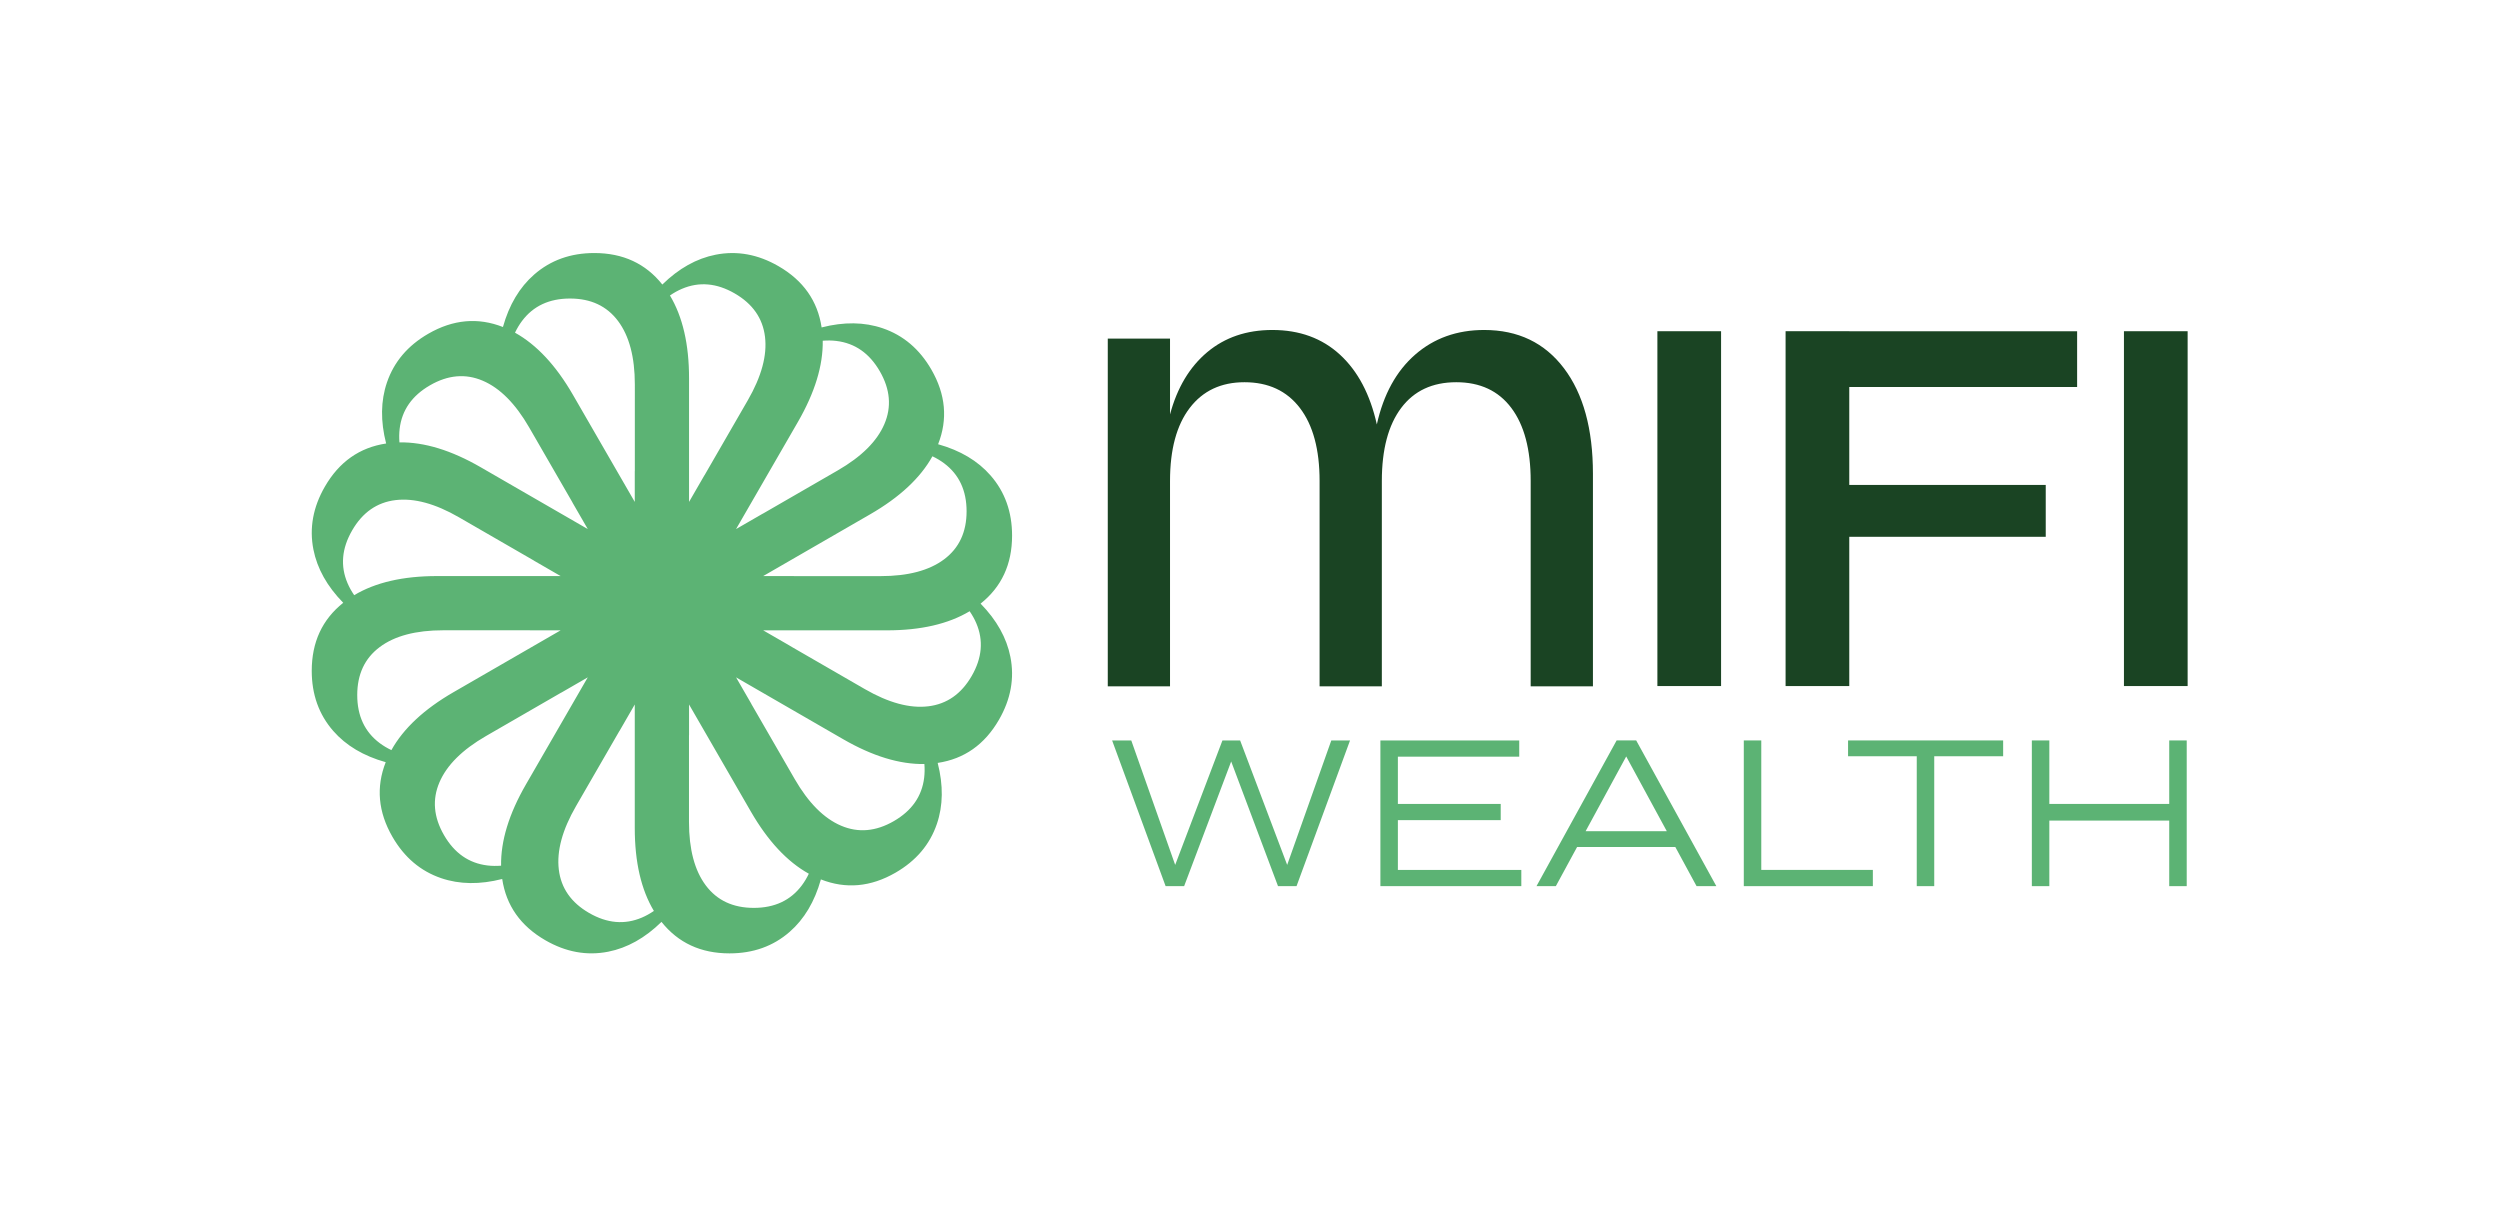 <svg xmlns:inkscape="http://www.inkscape.org/namespaces/inkscape" xmlns:sodipodi="http://sodipodi.sourceforge.net/DTD/sodipodi-0.dtd" xmlns="http://www.w3.org/2000/svg" xmlns:svg="http://www.w3.org/2000/svg" id="svg2" width="1500.92" height="724.108" viewBox="0 0 1500.92 724.108" sodipodi:docname="MIFI_Logo-Primary-RGB.ai"><defs id="defs6"><clipPath clipPathUnits="userSpaceOnUse" id="clipPath44"><path d="M 0,543.081 H 1125.686 V 0 H 0 Z" id="path42"></path></clipPath></defs><g id="g8" inkscape:groupmode="layer" inkscape:label="MIFI_Logo-Primary-RGB" transform="matrix(1.333,0,0,-1.333,0,724.108)"><g id="g10" transform="translate(608.043,209.733)"><path d="m 0,0 -24.096,-65.626 h -8.344 l -21.093,56.157 -21.189,-56.157 h -8.343 L -107.162,0 h 8.627 L -78.755,-56.064 -57.471,0 h 7.968 L -28.314,-56.064 -8.439,0 Z" style="fill:#5cb374;fill-opacity:1;fill-rule:nonzero;stroke:none" id="path12"></path></g><g id="g14" transform="translate(685.185,151.421)"><path d="m 0,0 v -7.314 h -63.471 v 65.626 h 62.534 v -7.31 H -55.596 V 29.717 h 46.315 v -7.31 H -55.596 V 0 Z" style="fill:#5cb374;fill-opacity:1;fill-rule:nonzero;stroke:none" id="path16"></path></g><g id="g18" transform="translate(750.707,168.857)"><path d="M 0,0 -18.281,33.658 -36.565,0 Z m 3.842,-7.126 h -44.249 l -9.565,-17.624 h -8.716 l 36.093,65.626 h 8.812 L 22.311,-24.75 h -8.905 z" style="fill:#5cb374;fill-opacity:1;fill-rule:nonzero;stroke:none" id="path20"></path></g><g id="g22" transform="translate(843.512,151.421)"><path d="m 0,0 v -7.314 h -58.127 v 65.626 h 7.875 V 0 Z" style="fill:#5cb374;fill-opacity:1;fill-rule:nonzero;stroke:none" id="path24"></path></g><g id="g26" transform="translate(902.194,202.611)"><path d="m 0,0 h -31.034 v -58.503 h -7.875 V 0 H -69.847 V 7.123 H 0 Z" style="fill:#5cb374;fill-opacity:1;fill-rule:nonzero;stroke:none" id="path28"></path></g><g id="g30" transform="translate(984.871,209.733)"><path d="m 0,0 v -65.626 h -7.875 v 29.532 h -54.002 v -29.532 h -7.875 V 0 h 7.875 v -28.595 h 54.002 l 0,28.595 z" style="fill:#5cb374;fill-opacity:1;fill-rule:nonzero;stroke:none" id="path32"></path></g><path d="m 746.47,394.037 h 28.682 V 234.226 H 746.47 Z" style="fill:#1a4423;fill-opacity:1;fill-rule:nonzero;stroke:none" id="path34"></path><path d="m 956.601,394.037 h 28.682 V 234.226 h -28.682 z" style="fill:#1a4423;fill-opacity:1;fill-rule:nonzero;stroke:none" id="path36"></path><g id="g38"><g id="g40" clip-path="url(#clipPath44)"><g id="g46" transform="translate(717.441,329.816)"><path d="M 0,0 V -95.719 H -28.041 V -3.22 c 0,14.179 -2.899,25.137 -8.701,32.872 -5.802,7.735 -14.074,11.601 -24.817,11.601 -10.742,0 -19.014,-3.866 -24.816,-11.601 -5.799,-7.735 -8.702,-18.693 -8.702,-32.872 v -92.499 h -28.037 V -3.22 c 0,14.179 -2.955,25.137 -8.865,32.872 -5.907,7.735 -14.235,11.601 -24.977,11.601 -10.527,0 -18.747,-3.866 -24.653,-11.601 -5.911,-7.735 -8.866,-18.693 -8.866,-32.872 v -92.499 h -28.037 V 60.913 h 28.037 V 26.75 c 3.224,12.033 8.81,21.38 16.761,28.04 7.948,6.661 17.724,9.992 29.328,9.992 12.246,0 22.399,-3.708 30.455,-11.119 8.059,-7.414 13.589,-17.888 16.6,-31.425 3.008,13.537 8.754,24.011 17.243,31.425 8.485,7.411 18.854,11.119 31.1,11.119 15.254,0 27.235,-5.749 35.936,-17.242 C -4.351,36.044 0,20.197 0,0" style="fill:#1a4423;fill-opacity:1;fill-rule:nonzero;stroke:none" id="path48"></path></g><g id="g50" transform="translate(935.511,368.906)"><path d="m 0,0 v 25.126 h -102.621 v 0.005 h -28.682 V -134.68 h 28.682 v 67.215 h 88.486 v 23.379 h -88.486 V 0 Z" style="fill:#1a4423;fill-opacity:1;fill-rule:nonzero;stroke:none" id="path52"></path></g><g id="g54" transform="translate(437.648,238.772)"><path d="m 0,0 c -4.678,-8.102 -11.195,-12.658 -19.556,-13.666 -8.36,-1.007 -17.887,1.578 -28.582,7.752 l -33.811,19.521 0.013,0.023 -11.978,6.916 h 55.678 c 15.303,0 27.735,2.871 37.302,8.607 C 0.269,27.401 1.271,25.608 2.057,23.768 5.364,16.024 4.678,8.102 0,0 m -21.413,-45.82 c -1.007,-8.36 -5.563,-14.878 -13.665,-19.556 -8.102,-4.677 -16.024,-5.364 -23.768,-2.057 -7.745,3.308 -14.703,10.31 -20.878,21.004 l -19.521,33.812 0.023,0.013 -6.915,11.978 48.218,-27.839 c 13.253,-7.651 25.455,-11.381 36.609,-11.197 0.166,-2.118 0.136,-4.172 -0.103,-6.158 m -76.732,-58.634 c -9.355,0 -16.559,3.367 -21.612,10.103 -5.053,6.736 -7.578,16.28 -7.578,28.629 v 39.042 h 0.027 v 13.831 l 27.838,-48.219 c 7.652,-13.252 16.355,-22.583 26.106,-28.001 -0.915,-1.917 -1.968,-3.681 -3.168,-5.282 -5.053,-6.736 -12.257,-10.103 -21.613,-10.103 m -74.156,-2.309 c -8.102,4.678 -12.657,11.195 -13.665,19.556 -1.008,8.36 1.577,17.888 7.751,28.581 l 19.521,33.812 0.024,-0.013 6.915,11.978 v -55.678 c 0,-15.303 2.871,-27.735 8.607,-37.302 -1.751,-1.203 -3.545,-2.205 -5.384,-2.991 -7.744,-3.307 -15.667,-2.621 -23.769,2.057 m -45.82,21.413 c -8.36,1.007 -14.878,5.563 -19.555,13.665 -4.678,8.102 -5.365,16.025 -2.057,23.769 3.307,7.744 10.31,14.702 21.004,20.876 l 33.811,19.522 0.014,-0.023 11.977,6.915 -27.838,-48.218 c -7.652,-13.253 -11.382,-25.455 -11.198,-36.609 -2.118,-0.166 -4.172,-0.136 -6.158,0.103 m -58.633,76.732 c 0,9.355 3.366,16.559 10.102,21.612 6.737,5.053 16.281,7.578 28.629,7.578 h 39.042 v -0.026 h 13.831 l -48.218,-27.839 c -13.253,-7.652 -22.584,-16.354 -28.002,-26.105 -1.917,0.915 -3.681,1.967 -5.282,3.167 -6.736,5.053 -10.102,12.257 -10.102,21.613 m -2.31,74.156 c 4.678,8.102 11.196,12.658 19.556,13.665 8.36,1.008 17.888,-1.577 28.582,-7.751 l 33.812,-19.521 -0.014,-0.023 11.978,-6.916 h -55.678 c -15.303,0 -27.735,-2.871 -37.302,-8.607 -1.203,1.751 -2.205,3.545 -2.991,5.384 -3.307,7.744 -2.62,15.667 2.057,23.769 m 21.413,45.82 c 1.008,8.36 5.564,14.878 13.666,19.556 8.102,4.677 16.024,5.364 23.768,2.056 7.744,-3.307 14.703,-10.31 20.877,-21.003 l 19.521,-33.812 -0.023,-0.014 6.915,-11.977 -48.218,27.839 c -13.253,7.651 -25.455,11.381 -36.608,11.197 -0.166,2.118 -0.137,4.172 0.102,6.158 m 76.732,58.634 c 9.355,0 16.56,-3.367 21.613,-10.103 5.052,-6.737 7.578,-16.28 7.578,-28.629 V 92.218 h -0.027 V 78.387 l -27.839,48.218 c -7.652,13.253 -16.354,22.584 -26.105,28.002 0.915,1.917 1.968,3.681 3.167,5.282 5.053,6.736 12.258,10.103 21.613,10.103 m 74.156,2.309 c 8.102,-4.678 12.658,-11.196 13.666,-19.556 1.008,-8.36 -1.578,-17.888 -7.752,-28.582 l -19.521,-33.812 -0.023,0.014 -6.915,-11.978 v 55.678 c 0,15.303 -2.872,27.735 -8.607,37.302 1.751,1.203 3.544,2.205 5.384,2.991 7.744,3.307 15.666,2.621 23.768,-2.057 m 45.82,-21.413 c 8.361,-1.008 14.878,-5.563 19.556,-13.665 4.678,-8.102 5.364,-16.025 2.057,-23.769 -3.308,-7.744 -10.31,-14.703 -21.004,-20.877 l -33.812,-19.521 -0.013,0.023 -11.978,-6.915 27.839,48.218 c 7.651,13.253 11.381,25.455 11.197,36.608 2.118,0.167 4.172,0.137 6.158,-0.102 M -2.309,74.156 c 0,-9.355 -3.367,-16.559 -10.103,-21.612 -6.736,-5.053 -16.28,-7.578 -28.628,-7.578 h -39.043 v 0.026 h -13.831 l 48.219,27.839 c 13.252,7.652 22.583,16.354 28.001,26.105 1.917,-0.915 3.681,-1.968 5.282,-3.167 6.736,-5.053 10.103,-12.257 10.103,-21.613 M 3.998,32.578 c 9.445,7.52 14.184,17.726 14.184,30.631 0,10.665 -3.23,19.695 -9.683,27.084 -5.757,6.592 -13.639,11.279 -23.635,14.075 4.419,11.235 3.421,22.444 -3.031,33.619 -5.333,9.237 -12.645,15.442 -21.929,18.615 -8.281,2.83 -17.45,2.948 -27.506,0.372 -1.79,11.939 -8.259,21.147 -19.434,27.599 -9.237,5.332 -18.672,7.051 -28.298,5.156 -8.587,-1.69 -16.587,-6.172 -24.007,-13.43 -7.52,9.444 -17.726,14.184 -30.63,14.184 -10.666,0 -19.696,-3.23 -27.085,-9.684 -6.592,-5.757 -11.279,-13.638 -14.075,-23.634 -11.235,4.419 -22.444,3.421 -33.619,-3.032 -9.236,-5.332 -15.442,-12.644 -18.615,-21.928 -2.83,-8.282 -2.948,-17.451 -0.372,-27.506 -11.939,-1.79 -21.147,-8.259 -27.599,-19.435 -5.332,-9.236 -7.05,-18.671 -5.156,-28.298 1.69,-8.586 6.172,-16.587 13.43,-24.006 -9.444,-7.52 -14.184,-17.727 -14.184,-30.631 0,-10.665 3.23,-19.695 9.684,-27.085 5.757,-6.591 13.638,-11.278 23.634,-14.075 -4.419,-11.234 -3.42,-22.443 3.032,-33.619 5.332,-9.236 12.645,-15.441 21.928,-18.614 8.282,-2.83 17.451,-2.948 27.506,-0.372 1.79,-11.939 8.259,-21.147 19.435,-27.599 9.236,-5.333 18.671,-7.051 28.298,-5.156 8.586,1.69 16.586,6.171 24.006,13.43 7.52,-9.444 17.727,-14.184 30.631,-14.184 10.665,0 19.695,3.23 27.085,9.683 6.591,5.757 11.278,13.639 14.075,23.635 11.234,-4.419 22.443,-3.421 33.619,3.031 9.236,5.333 15.441,12.645 18.614,21.929 2.83,8.281 2.949,17.451 0.372,27.506 11.939,1.79 21.147,8.259 27.599,19.434 5.333,9.237 7.051,18.672 5.157,28.298 -1.691,8.587 -6.172,16.587 -13.431,24.007" style="fill:#5cb374;fill-opacity:1;fill-rule:nonzero;stroke:none" id="path56"></path></g></g></g></g></svg>